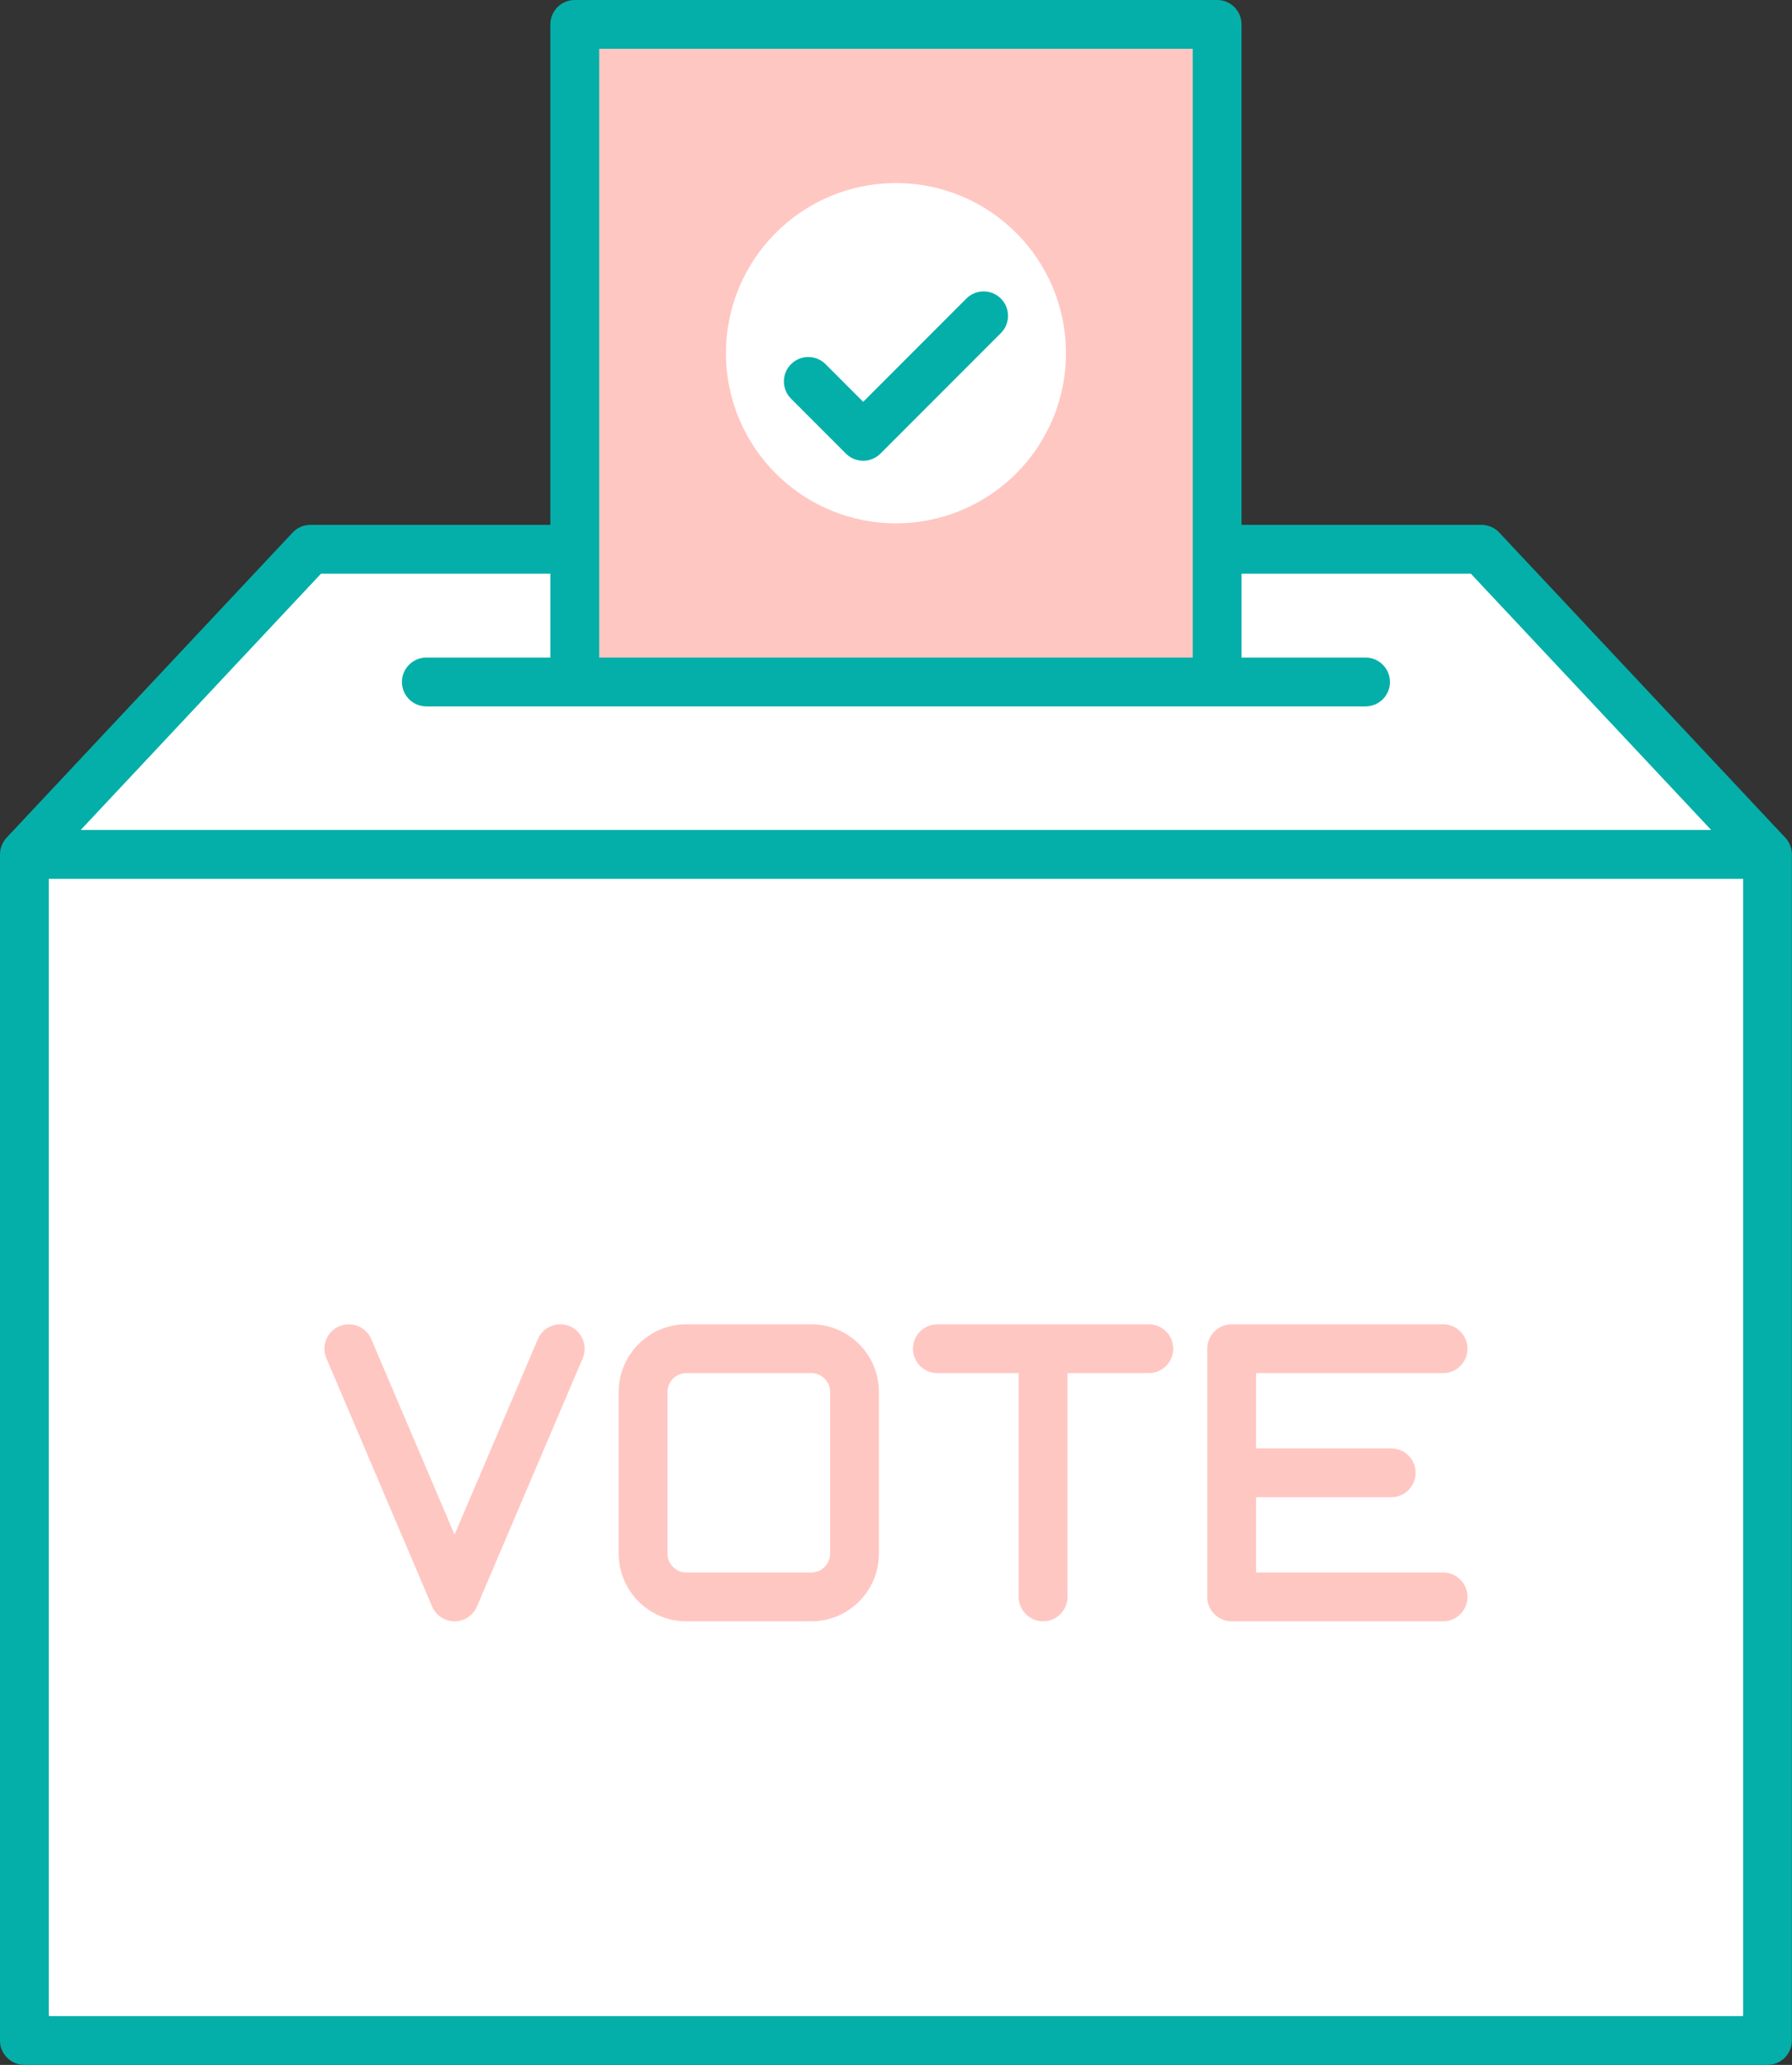 <?xml version="1.0" encoding="UTF-8" standalone="no"?><svg xmlns="http://www.w3.org/2000/svg" xmlns:xlink="http://www.w3.org/1999/xlink" fill="#000000" height="500" preserveAspectRatio="xMidYMid meet" version="1.1" viewBox="0.0 0.0 434.2 500.0" width="434.2" zoomAndPan="magnify">
 <rect x="0.0" y="0.0" width="434.2" height="500.0" fill="#333333" stroke="none"/>
 <defs>
  <clipPath id="clip1">
   <path d="m0 0h434.18v500h-434.18z"/>
  </clipPath>
 </defs>
 <g id="surface1">
  <g id="change1_1"><path d="m428 207v286.67h-423.33l-0.002-286.67 73.117-73.33h129.18c-22.31-4.67-39.06-24.45-39.06-48.147 0-27.168 22.02-49.191 49.19-49.191s49.19 22.023 49.19 49.191c0 23.697-16.75 43.477-39.06 48.147h127.66l73.12 73.33" fill="#ffffff"/></g>
  <g id="change2_1"><path d="m278.36 320.67h-51.23c-3.27 0-5.92 2.65-5.92 5.91 0 3.27 2.65 5.91 5.92 5.91h19.7v54.19c0 3.26 2.65 5.91 5.91 5.91s5.91-2.65 5.91-5.91v-54.19h19.71c3.26 0 5.91-2.64 5.91-5.91 0-3.26-2.65-5.91-5.91-5.91zm71.3 60.1h-45.32v-18.23h32.76c3.26 0 5.91-2.65 5.91-5.91 0-3.27-2.65-5.91-5.91-5.91h-32.76v-18.23h45.32c3.26 0 5.91-2.64 5.91-5.91 0-3.26-2.65-5.91-5.91-5.91h-51.23c-3.27 0-5.91 2.65-5.91 5.91v60.1c0 3.26 2.64 5.91 5.91 5.91h51.23c3.26 0 5.91-2.65 5.91-5.91 0-3.27-2.65-5.91-5.91-5.91zm-148.52-43.72c0-2.51-2.04-4.56-4.55-4.56h-30.3c-2.51 0-4.56 2.05-4.56 4.56v39.16c0 2.51 2.05 4.56 4.56 4.56h30.3c2.51 0 4.55-2.05 4.55-4.56zm11.82 0v39.16c0 9.03-7.34 16.38-16.37 16.38h-30.3c-9.03 0-16.38-7.35-16.38-16.38v-39.16c0-9.03 7.35-16.38 16.38-16.38h30.3c9.03 0 16.37 7.35 16.37 16.38zm45.32-251.53c0-22.75-18.44-41.191-41.19-41.191s-41.19 18.441-41.19 41.191c0 22.747 18.44 41.197 41.19 41.197s41.19-18.45 41.19-41.197zm36.64 79.617h-155.66v-159.23l155.66 0zm-153.73 163.76l-25.62 60.1c-0.92 2.18-3.06 3.59-5.43 3.59s-4.51-1.41-5.44-3.59l-25.614-60.1c-1.281-3 0.117-6.47 3.121-7.76 3.004-1.27 6.477 0.12 7.754 3.13l20.179 47.33 20.18-47.33c1.27-3.01 4.75-4.4 7.75-3.13 3 1.29 4.4 4.76 3.12 7.76" fill="#ffc7c2"/></g>
  <g clip-path="url(#clip1)" id="change3_1">
   <path d="m191.67 96.539c-2.31-2.309-2.31-6.051 0-8.359 2.31-2.309 6.05-2.309 8.36 0l9.12 9.121 25-25.008c2.31-2.309 6.05-2.309 8.36 0s2.31 6.051 0 8.359l-29.18 29.188c-1.16 1.15-2.67 1.73-4.18 1.73s-3.03-0.58-4.18-1.73zm230.69 391.64h-410.54v-275.38h410.54zm-344.58-349.27h55.565v20.32h-30.05c-3.26 0-5.905 2.65-5.905 5.91s2.645 5.91 5.905 5.91h227.58c3.26 0 5.91-2.65 5.91-5.91s-2.65-5.91-5.91-5.91h-30.05v-20.32h55.56l58.23 62.06h-395.06zm67.395-127.09h143.83v147.41h-143.83zm289 195c-0.01-0.36-0.04-0.7-0.11-1.05-0.02-0.09-0.05-0.18-0.07-0.27-0.06-0.25-0.13-0.49-0.23-0.73-0.04-0.11-0.08-0.22-0.13-0.32-0.11-0.25-0.25-0.5-0.4-0.74-0.03-0.05-0.06-0.1-0.09-0.16-0.17-0.25-0.36-0.48-0.57-0.71l-69.31-73.89c-1.12-1.19-2.68-1.86-4.32-1.86h-58.12v-121.18c0-3.265-2.65-5.91-5.91-5.91h-155.66c-3.26 0-5.91 2.644-5.91 5.91v121.18h-58.123c-1.633 0-3.196 0.67-4.313 1.86l-69.312 73.89c-0.211 0.23-0.403 0.46-0.571 0.71-0.035 0.06-0.059 0.11-0.094 0.16-0.152 0.24-0.285 0.49-0.402 0.74-0.047 0.1-0.086 0.21-0.125 0.31-0.094 0.25-0.172 0.49-0.23 0.74-0.023 0.09-0.051 0.18-0.066 0.27-0.066 0.35-0.102 0.69-0.105 1.05 0 0.02-0.008 0.04-0.008 0.07v287.2c0 3.26 2.648 5.91 5.91 5.91h422.36c3.27 0 5.91-2.65 5.91-5.91v-287.2-0.07" fill="#04afa9"/>
  </g>
 </g>
</svg>